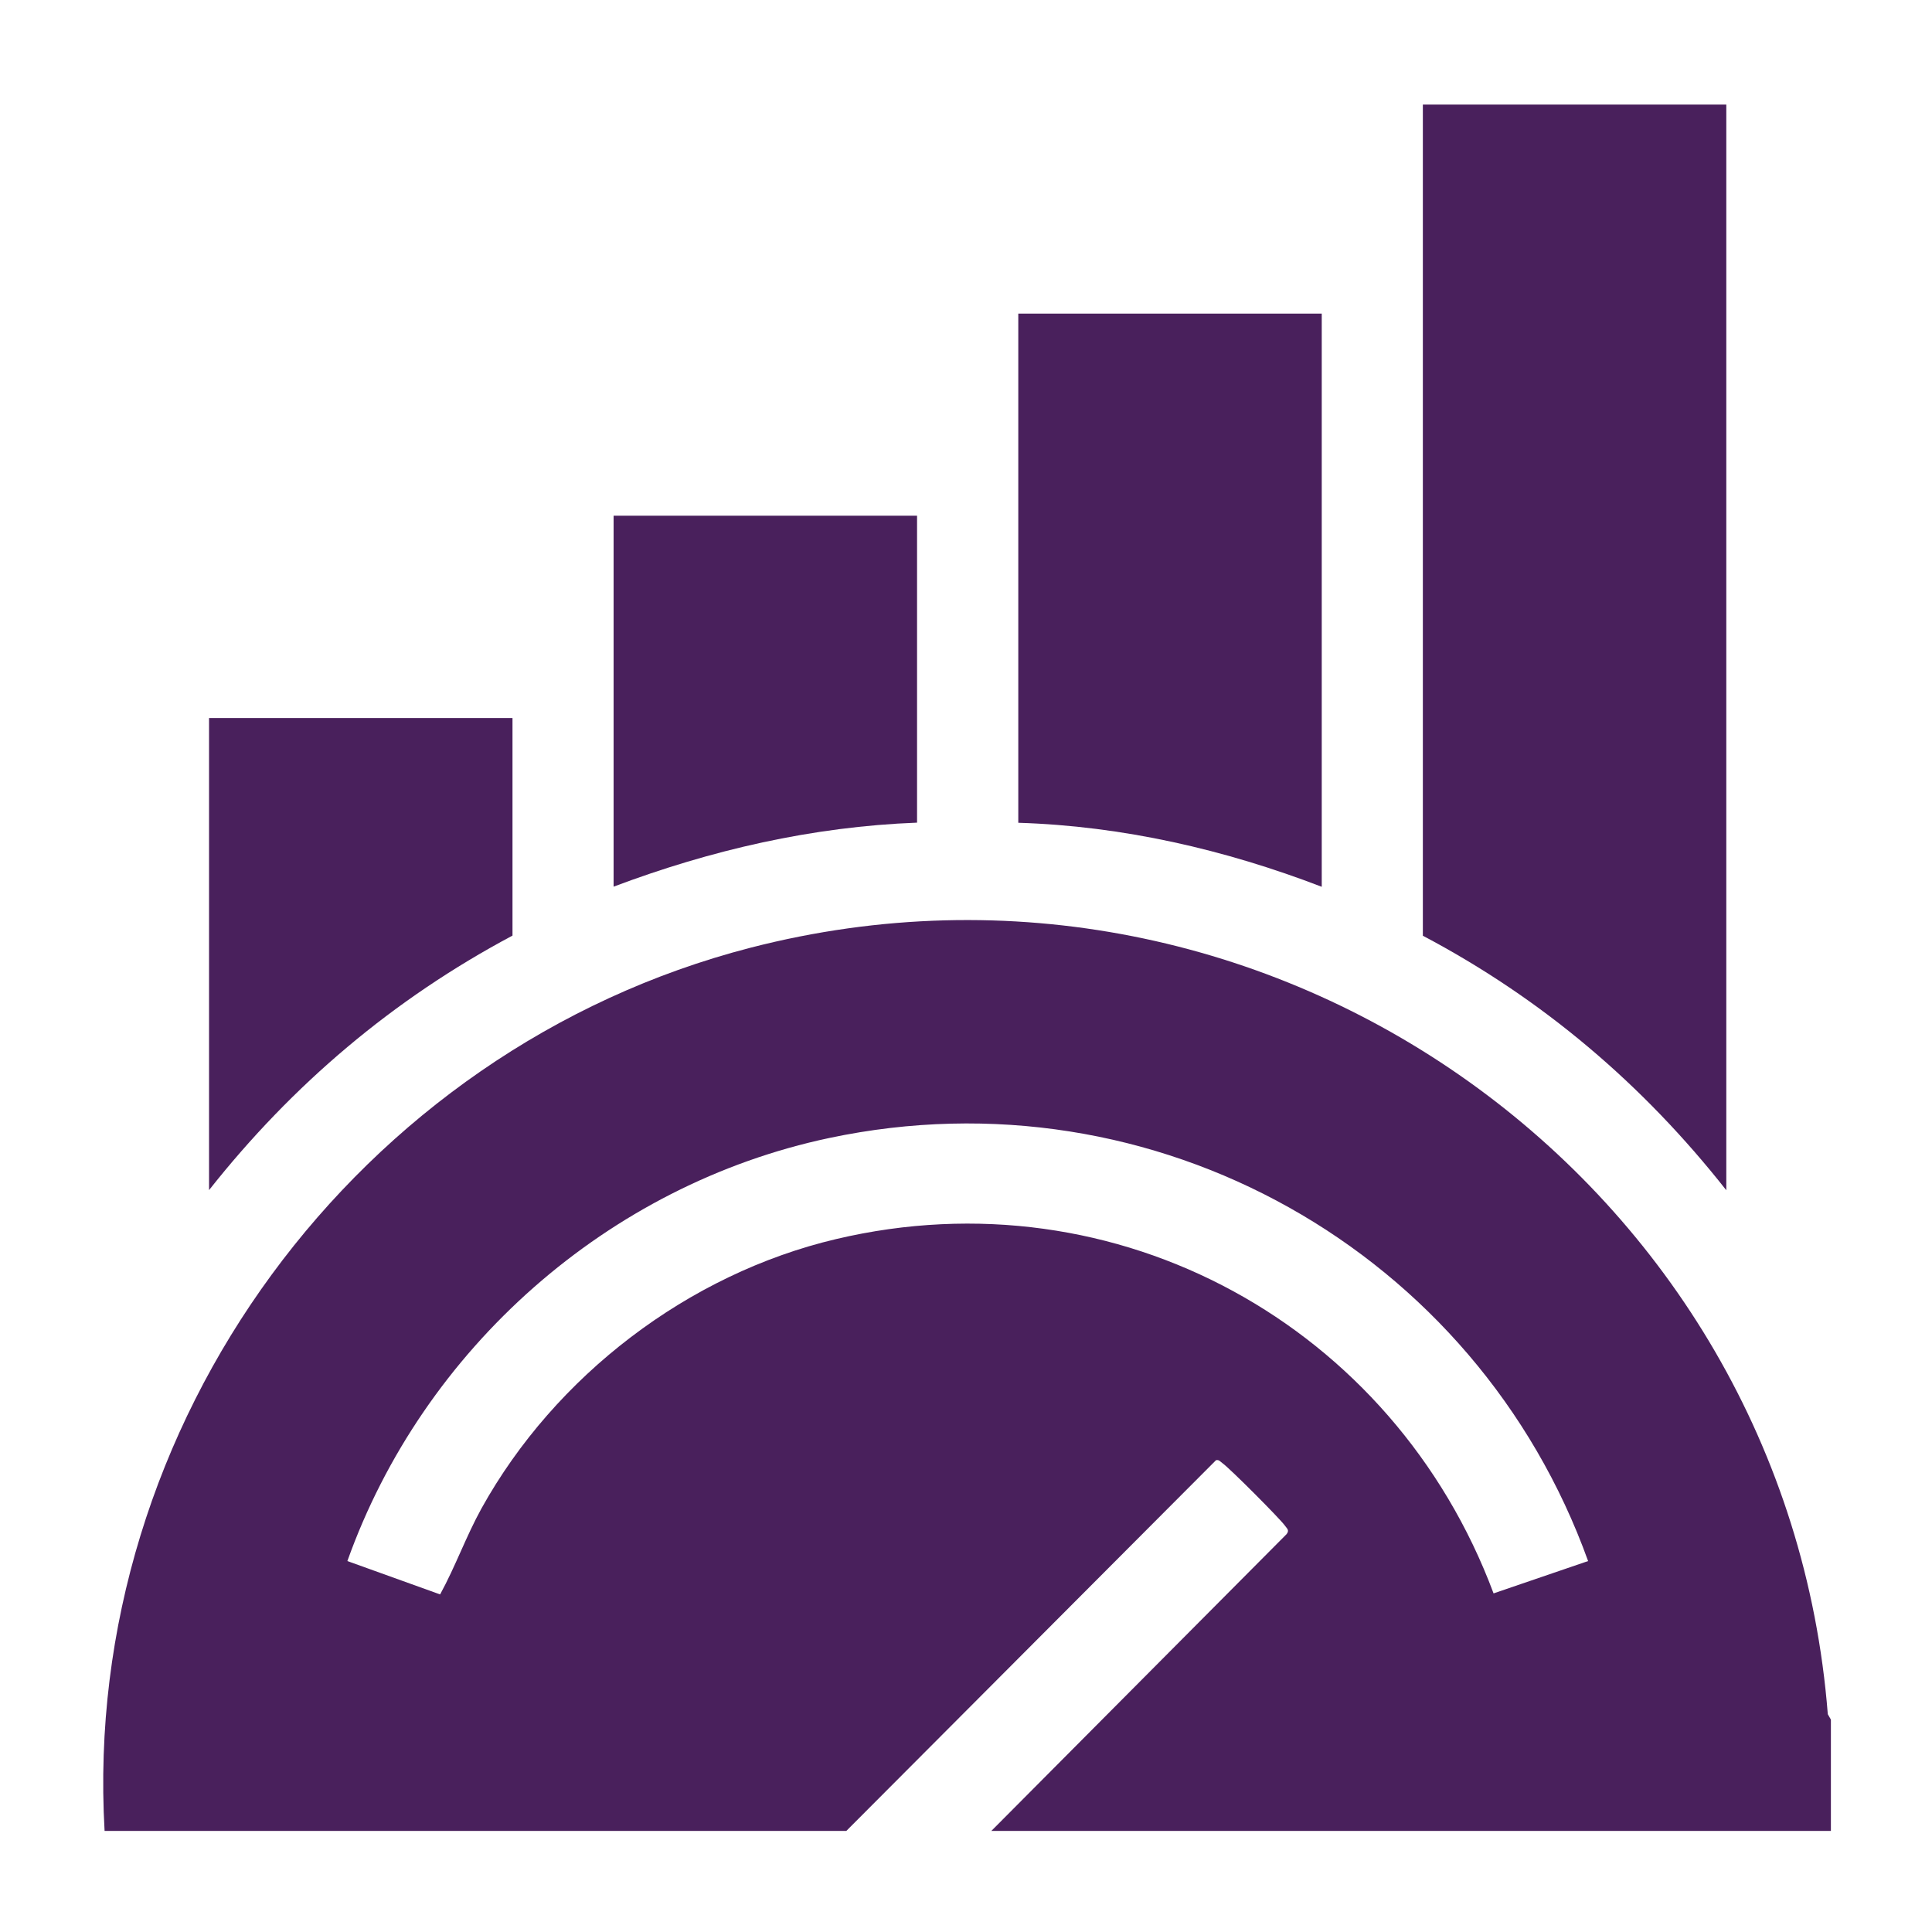 <?xml version="1.0" encoding="UTF-8"?>
<svg id="Layer_1" data-name="Layer 1" xmlns="http://www.w3.org/2000/svg" viewBox="0 0 150 150">
  <defs>
    <style>
      .cls-1 {
        fill: #49205c;
      }
    </style>
  </defs>
  <path class="cls-1" d="M142.15,133.51v8.64h-65.18l22.92-23.04c.24-.31.03-.43-.13-.66-.37-.53-4.33-4.5-4.85-4.85-.16-.11-.26-.29-.5-.23l-28.7,28.78H8.12c-1.81-31.6,19.68-60.7,50.15-68.57,40.36-10.41,80.4,18.25,83.64,59.51l.24.42ZM123.3,121.2c-8.67-24.08-33.64-38.19-58.9-32.85-17.18,3.63-31.55,16.35-37.43,32.85l7.2,2.59c1.19-2.17,2.02-4.52,3.22-6.69,5.71-10.28,16.04-18.19,27.53-20.9,21.85-5.16,43.29,6.75,51.04,27.51l7.34-2.51Z"/>
  <path class="cls-1" d="M134.03,8.12v84.29c-6.47-8.22-14.28-14.86-23.56-19.76V8.12h23.56Z"/>
  <path class="cls-1" d="M102.62,24.35v44.5c-7.52-2.89-15.46-4.72-23.56-4.97V24.35h23.56Z"/>
  <path class="cls-1" d="M71.2,40.05v23.82c-8.13.31-15.99,2.12-23.56,4.97v-28.8h23.56Z"/>
  <path class="cls-1" d="M39.79,55.76v16.88c-9.26,4.93-17.08,11.56-23.56,19.76v-36.65h23.56Z"/>
</svg>